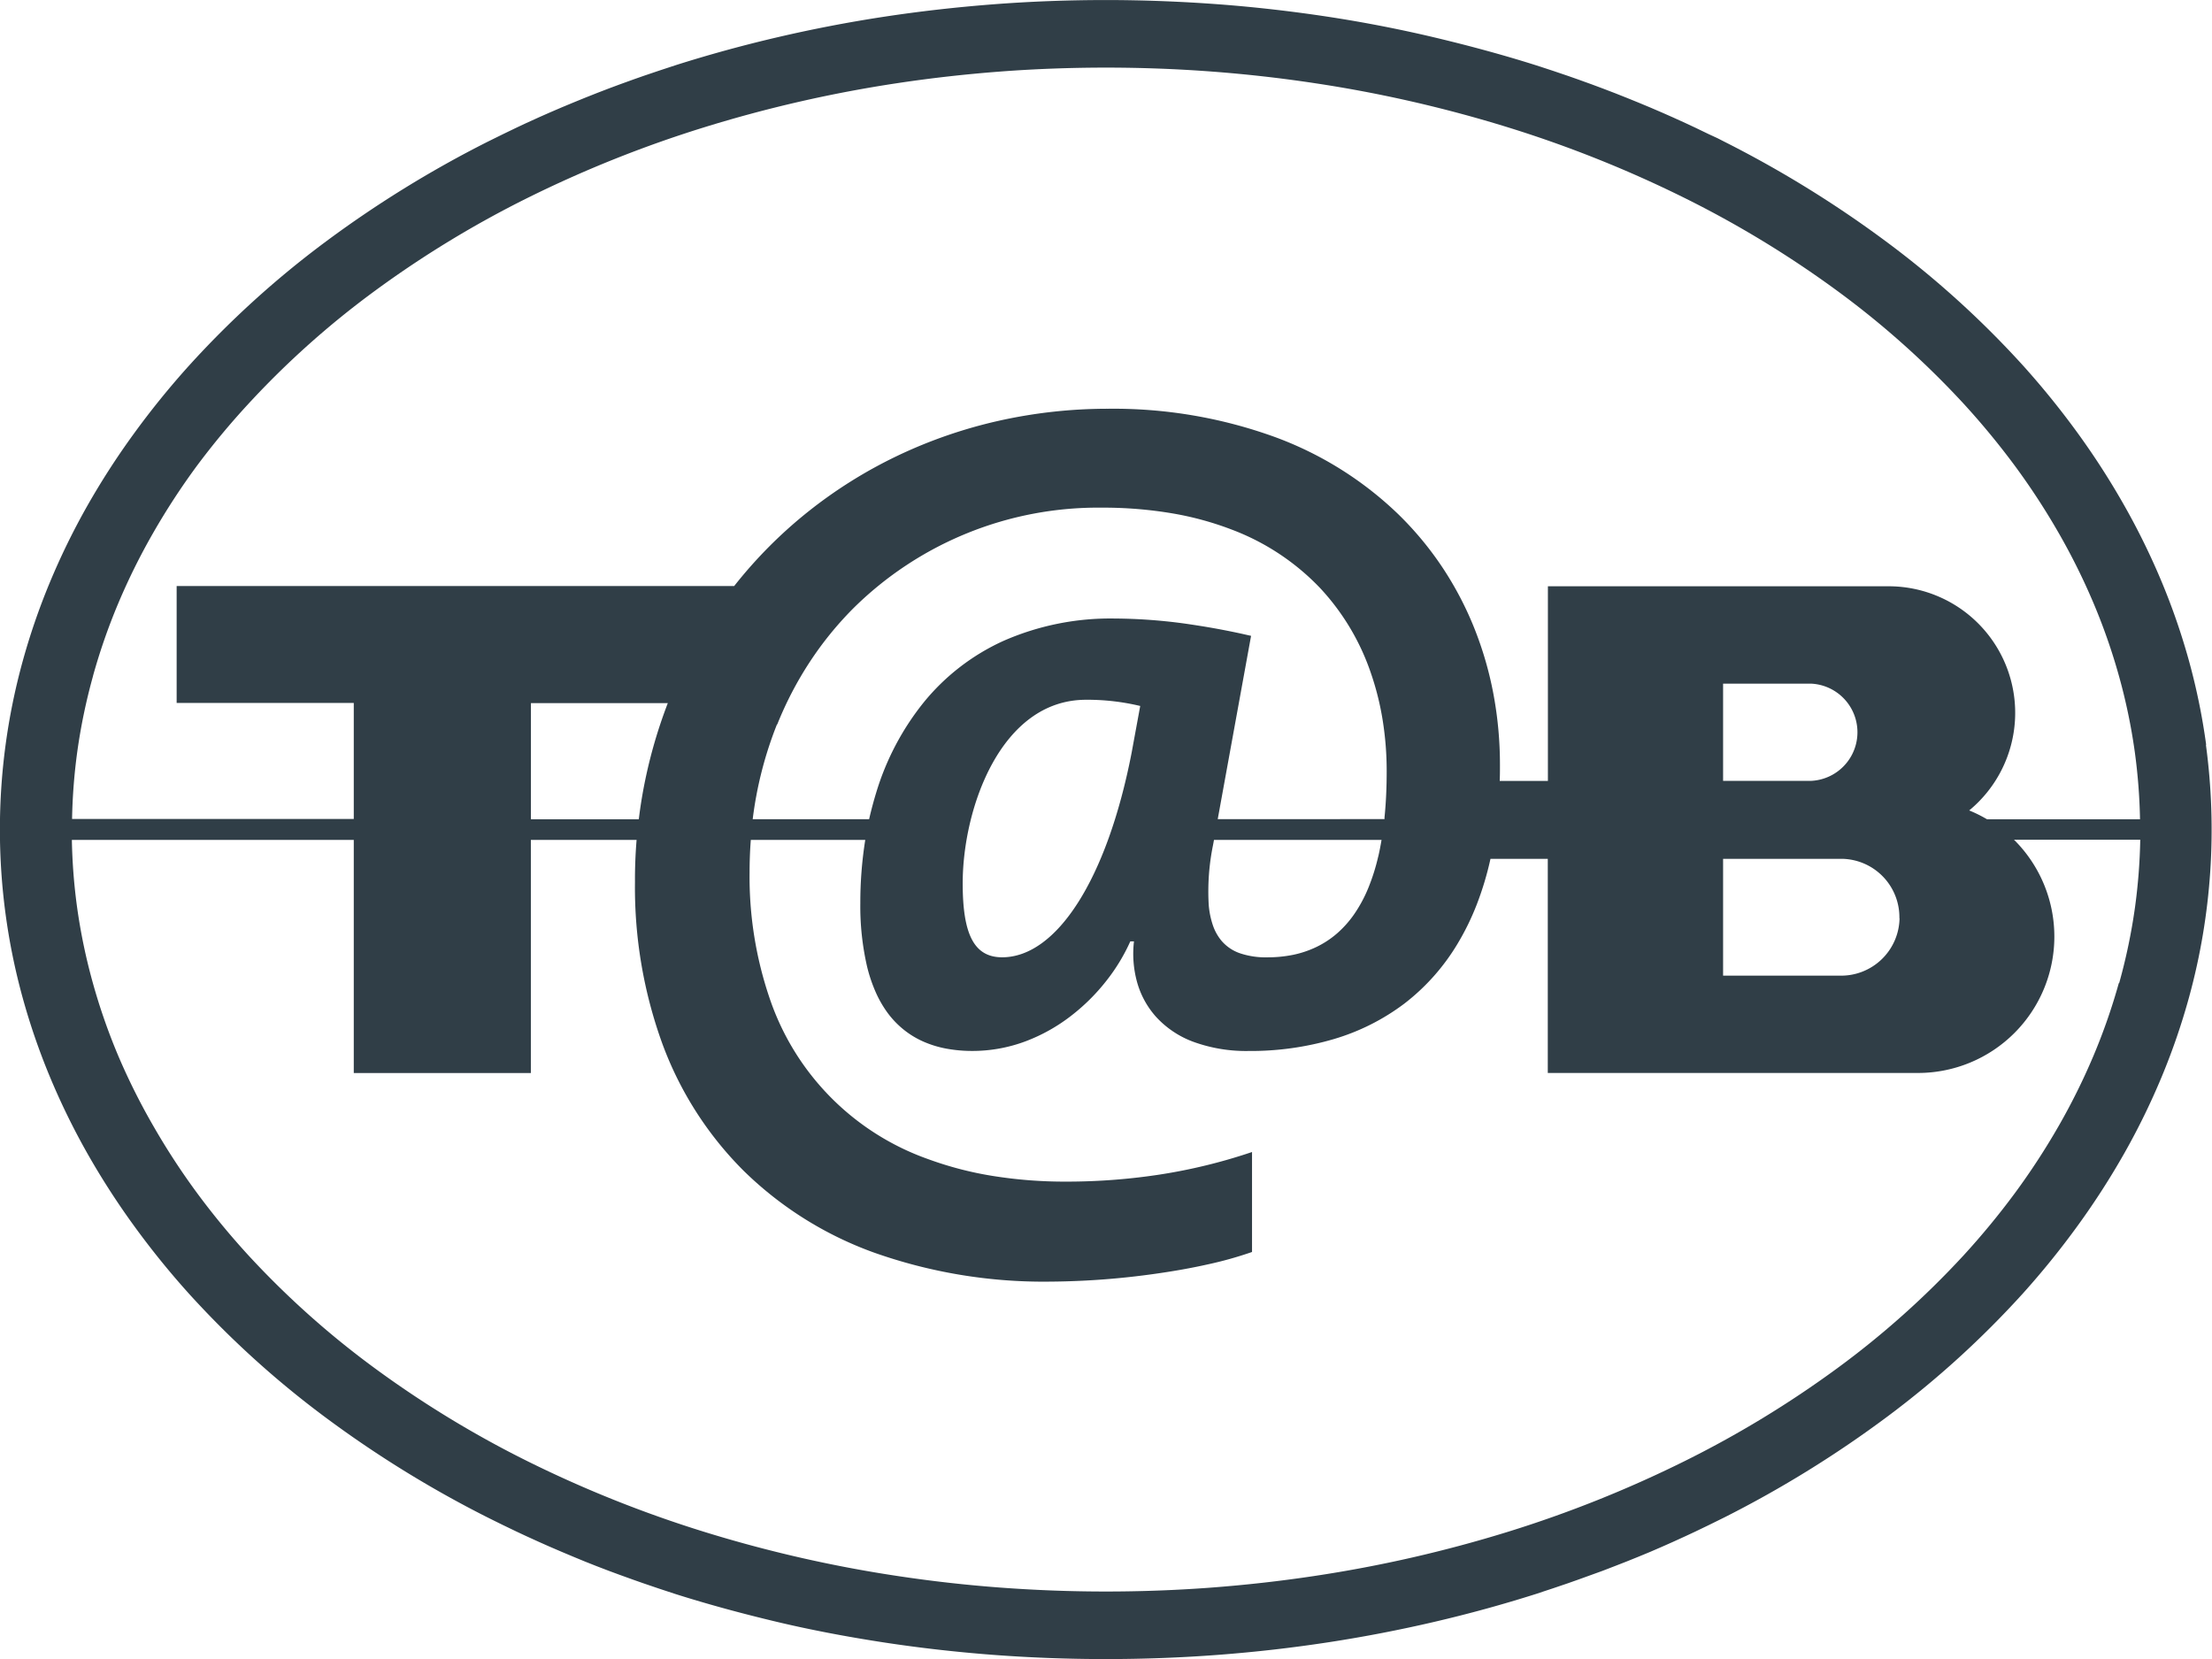 <svg xmlns="http://www.w3.org/2000/svg" width="56.048" height="42.036" viewBox="0 0 56.048 42.036"><g id="Gruppe_625" data-name="Gruppe 625" transform="translate(0 0.059)"><g id="Gruppe_624" data-name="Gruppe 624" transform="translate(0 0.172)"><path id="Pfad_1119" data-name="Pfad 1119" d="M55.9,18.869a16.232,16.232,0,0,0-.425-2.087,16.868,16.868,0,0,0-.691-2.014,17.928,17.928,0,0,0-.942-1.931A19.349,19.349,0,0,0,52.665,11a21.05,21.05,0,0,0-1.4-1.733A23.938,23.938,0,0,0,47.84,6.156a28.073,28.073,0,0,0-4.147-2.566L43.517,3.5,43.3,3.4l-.342-.165-.244-.114-.319-.145-.278-.123-.3-.129-.3-.125-.293-.119-.3-.119-.308-.118-.284-.106-.341-.123-.253-.089-.378-.128-.228-.075-.2-.065c-.839-.266-1.705-.5-2.575-.707S34.575.565,33.672.427,31.821.179,30.89.109,28.98,0,28.024,0,26.1.036,25.159.109s-1.868.178-2.783.318S20.57.74,19.691.945s-1.736.441-2.575.707l-.2.066-.225.074-.381.129-.251.088-.343.124-.283.105-.309.119-.3.119-.294.12-.3.125-.3.129-.276.122-.321.146-.243.114-.342.165-.217.107-.176.087A28.073,28.073,0,0,0,8.208,6.156,23.944,23.944,0,0,0,4.786,9.267,21.062,21.062,0,0,0,3.383,11,19.352,19.352,0,0,0,2.2,12.837a17.929,17.929,0,0,0-.942,1.931,16.869,16.869,0,0,0-.691,2.014,16.045,16.045,0,0,0,0,8.472,16.865,16.865,0,0,0,.691,2.014A17.927,17.927,0,0,0,2.2,29.2a19.364,19.364,0,0,0,1.18,1.837,21.06,21.06,0,0,0,1.4,1.733,23.939,23.939,0,0,0,3.422,3.11,28.066,28.066,0,0,0,4.148,2.566l.175.087.217.107.343.165.241.113.325.148.27.12.307.132.29.122.3.124.29.115.321.123.271.1.355.128.239.084.394.134.212.07.206.068c.839.266,1.705.5,2.575.707s1.783.379,2.686.518,1.851.247,2.783.318,1.909.108,2.865.108,1.92-.036,2.865-.108,1.868-.178,2.782-.318,1.806-.313,2.686-.518,1.736-.441,2.575-.707l.2-.067.216-.071.389-.132.244-.086.349-.126.277-.1.314-.121.3-.117.3-.121.3-.124.3-.13.275-.122.322-.147.242-.113.345-.166.213-.105.178-.088a28.073,28.073,0,0,0,4.147-2.566,23.935,23.935,0,0,0,3.422-3.111,21.041,21.041,0,0,0,1.4-1.733,19.363,19.363,0,0,0,1.18-1.837,17.933,17.933,0,0,0,.942-1.931,16.869,16.869,0,0,0,.691-2.014,16.042,16.042,0,0,0,.425-6.385M2.356,17.128A15.316,15.316,0,0,1,3,15.278,16.347,16.347,0,0,1,3.882,13.5a17.732,17.732,0,0,1,1.1-1.688A19.406,19.406,0,0,1,6.3,10.225,22.245,22.245,0,0,1,9.5,7.368,26.333,26.333,0,0,1,13.375,5.01a30.136,30.136,0,0,1,4.451-1.78,33.233,33.233,0,0,1,4.918-1.125c.855-.129,1.73-.227,2.6-.293s1.785-.1,2.679-.1,1.8.034,2.679.1,1.746.164,2.6.293A33.237,33.237,0,0,1,38.223,3.23a30.135,30.135,0,0,1,4.451,1.78,26.33,26.33,0,0,1,3.878,2.358,22.252,22.252,0,0,1,3.2,2.857,19.405,19.405,0,0,1,1.312,1.592,17.749,17.749,0,0,1,1.1,1.688,16.364,16.364,0,0,1,.881,1.774,15.318,15.318,0,0,1,.646,1.85,14.668,14.668,0,0,1,.4,1.917,14.508,14.508,0,0,1,.133,1.711H50.346a3.484,3.484,0,0,0-.45-.223,3.207,3.207,0,0,0-2.042-5.68H39.221v4.932H38c.006-.131.006-.267.006-.4a9.709,9.709,0,0,0-.165-1.8,8.958,8.958,0,0,0-.49-1.683,8.473,8.473,0,0,0-.806-1.532,8.318,8.318,0,0,0-1.114-1.341,8.93,8.93,0,0,0-3.115-1.953,12,12,0,0,0-4.239-.721,12.654,12.654,0,0,0-2.784.308,12.133,12.133,0,0,0-2.56.887,11.782,11.782,0,0,0-2.257,1.413,11.558,11.558,0,0,0-1.873,1.884H4.476v2.962H8.964v2.94H1.826a14.513,14.513,0,0,1,.133-1.711,14.689,14.689,0,0,1,.4-1.917m45.772,6.14A1.48,1.48,0,0,1,46.62,24.72H43.66V21.76h3.015a1.48,1.48,0,0,1,1.452,1.507M27.518,17.73a5.738,5.738,0,0,1,1.373.157h0v0h0l-.218,1.186c-.625,3.216-1.905,5.182-3.28,5.182-.718,0-1-.593-1-1.873,0-1.905.968-4.652,3.123-4.652M43.66,19.785V17.321h2.221a1.233,1.233,0,0,1,0,2.464ZM34.922,21.7a5.143,5.143,0,0,1-.258.814,3.509,3.509,0,0,1-.351.648,2.644,2.644,0,0,1-.437.49,2.355,2.355,0,0,1-.517.34,2.56,2.56,0,0,1-.591.2,3.261,3.261,0,0,1-.659.064,2.037,2.037,0,0,1-.682-.1,1.072,1.072,0,0,1-.48-.324,1.232,1.232,0,0,1-.212-.38,2.14,2.14,0,0,1-.108-.521,5.864,5.864,0,0,1,.108-1.515l.025-.135h4.246c-.025.146-.052.287-.083.421m-4.009,2.09-.007-.009.007.009m-.052-.075-.007-.011.007.011m-.209-.581h0m-17.2-5.321h3.468a12.494,12.494,0,0,0-.627,2.229c-.043.236-.079.474-.108.713H13.452Zm6.241.539a8.967,8.967,0,0,1,.82-1.576A8.642,8.642,0,0,1,21.6,15.434a8.813,8.813,0,0,1,6.326-2.572,10.482,10.482,0,0,1,1.78.145,7.892,7.892,0,0,1,1.507.412A6.033,6.033,0,0,1,33.45,14.9a5.966,5.966,0,0,1,1.279,2.134,7.121,7.121,0,0,1,.307,1.224,8.128,8.128,0,0,1,.1,1.282c0,.416-.018.81-.055,1.171,0,.015,0,.028,0,.043H30.855L31.7,16.11h0l-.166-.037-.034-.008c-.395-.087-.79-.161-1.181-.221l-.037-.006-.2-.03a13.6,13.6,0,0,0-1.85-.137,6.731,6.731,0,0,0-2.811.569,5.575,5.575,0,0,0-2.011,1.55,6.755,6.755,0,0,0-1.209,2.294q-.1.328-.179.672h-2.95a9.691,9.691,0,0,1,.614-2.4m34,6.556a15.317,15.317,0,0,1-.646,1.85,16.357,16.357,0,0,1-.881,1.774,17.722,17.722,0,0,1-1.1,1.687,19.387,19.387,0,0,1-1.312,1.592,22.249,22.249,0,0,1-3.2,2.857,26.324,26.324,0,0,1-3.878,2.357,30.13,30.13,0,0,1-4.451,1.78A33.23,33.23,0,0,1,33.3,39.932c-.855.129-1.73.227-2.6.293s-1.785.1-2.679.1-1.795-.034-2.679-.1-1.746-.164-2.6-.293a33.229,33.229,0,0,1-4.918-1.125,30.133,30.133,0,0,1-4.451-1.78A26.327,26.327,0,0,1,9.5,34.67a22.247,22.247,0,0,1-3.2-2.857,19.4,19.4,0,0,1-1.312-1.592,17.74,17.74,0,0,1-1.1-1.687A16.345,16.345,0,0,1,3,26.76a15.317,15.317,0,0,1-.646-1.85,14.686,14.686,0,0,1-.4-1.917,14.506,14.506,0,0,1-.133-1.712H8.964v5.906h4.487V21.281H16.13c-.029.356-.043.714-.041,1.07a11.6,11.6,0,0,0,.7,4.111,8.874,8.874,0,0,0,2.051,3.2,9.146,9.146,0,0,0,3.3,2.073,12.866,12.866,0,0,0,4.463.738,19.886,19.886,0,0,0,2.678-.2c.469-.066.913-.145,1.318-.236a9.535,9.535,0,0,0,1.125-.315h0V29.189h0a13.894,13.894,0,0,1-2.357.574,15.58,15.58,0,0,1-2.357.176,11.515,11.515,0,0,1-1.869-.146,8.807,8.807,0,0,1-1.624-.424A6.541,6.541,0,0,1,19.5,25.29a9.54,9.54,0,0,1-.507-3.188q0-.415.031-.821h2.9a10.1,10.1,0,0,0-.125,1.6,6.793,6.793,0,0,0,.172,1.613,3.882,3.882,0,0,0,.217.643,2.813,2.813,0,0,0,.306.531,2.293,2.293,0,0,0,.4.417,2.235,2.235,0,0,0,.489.3,2.636,2.636,0,0,0,.583.182,3.59,3.59,0,0,0,.678.061,3.84,3.84,0,0,0,1.344-.245,4.424,4.424,0,0,0,1.145-.64,5.059,5.059,0,0,0,.9-.892,4.724,4.724,0,0,0,.607-1h.093a2.7,2.7,0,0,0,.077,1.028,2.2,2.2,0,0,0,.48.882,2.41,2.41,0,0,0,.935.631,3.9,3.9,0,0,0,1.411.237,7.467,7.467,0,0,0,2.155-.3,5.6,5.6,0,0,0,1.792-.9,5.418,5.418,0,0,0,1.351-1.521,6.478,6.478,0,0,0,.486-.995,7.91,7.91,0,0,0,.346-1.153h1.452v5.426H48.6a3.456,3.456,0,0,0,2.441-5.9l-.011-.01h3.2a14.5,14.5,0,0,1-.133,1.712,14.676,14.676,0,0,1-.4,1.917" transform="translate(0 -0.23)" fill="#303e47"></path></g></g></svg>